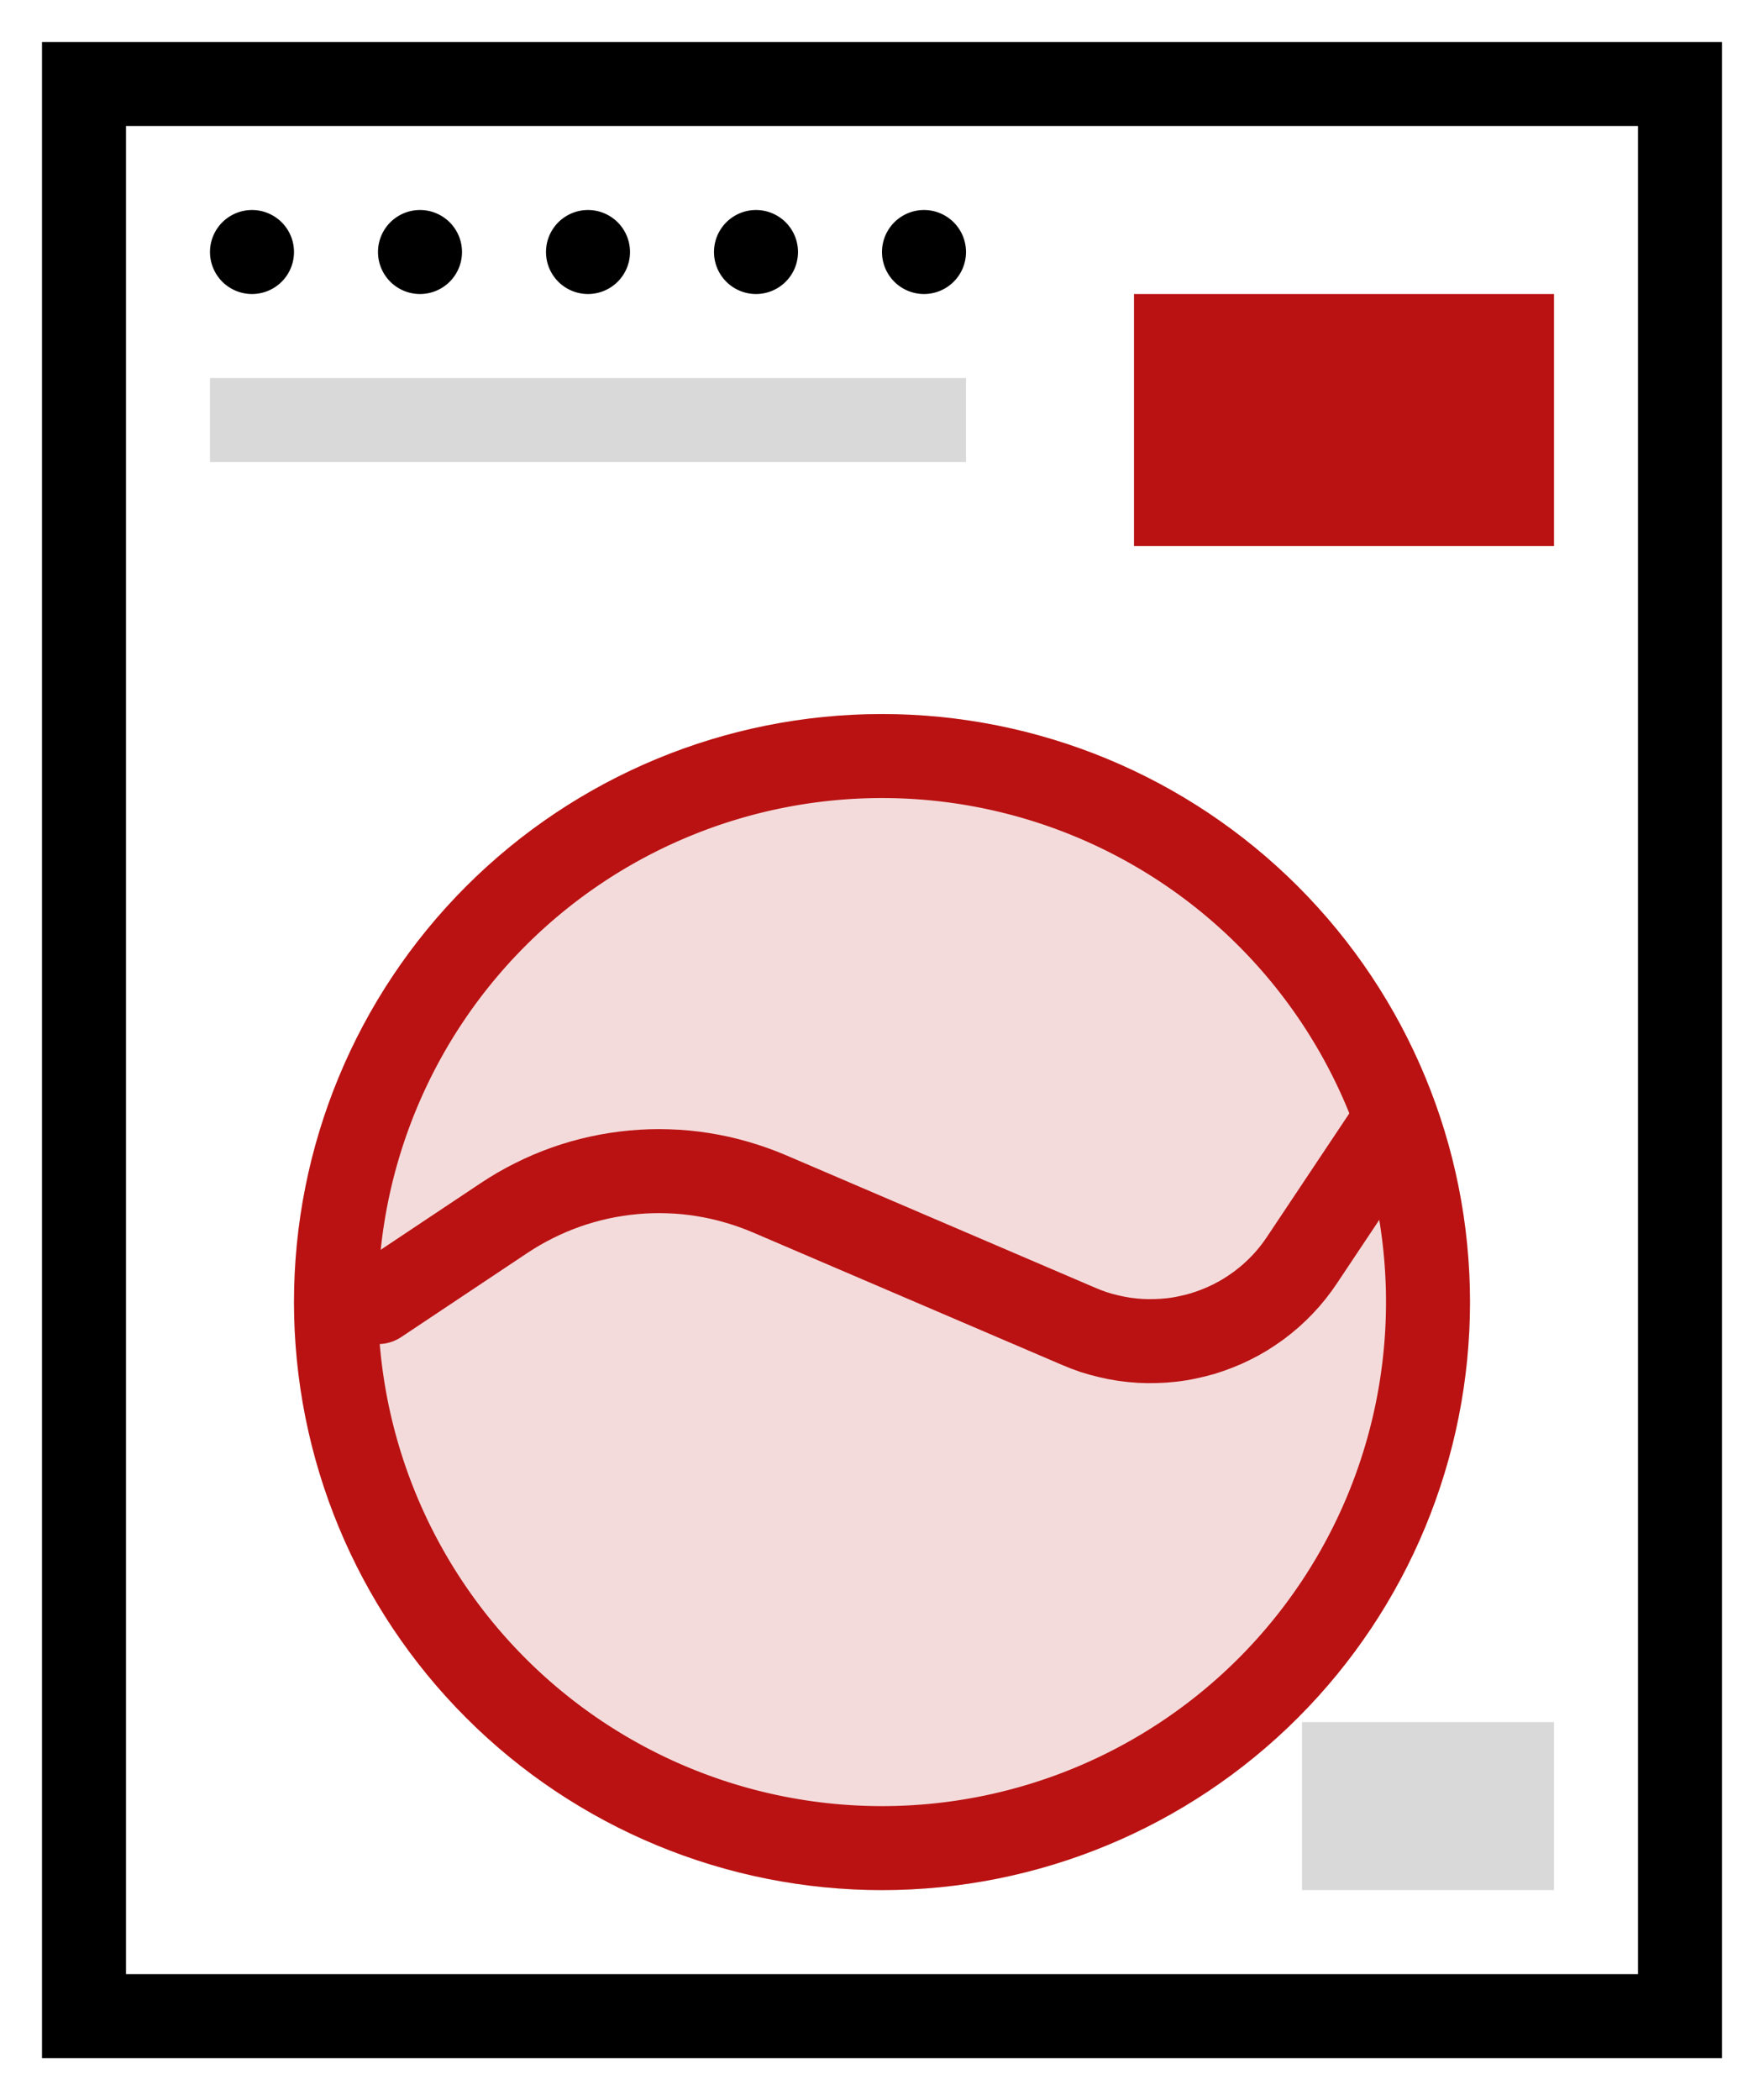 <svg width="21" height="25" xmlns:xlink="http://www.w3.org/1999/xlink" xmlns="http://www.w3.org/2000/svg"><defs><clipPath id="c"><use xlink:href="#a"/></clipPath><clipPath id="e"><use xlink:href="#b"/></clipPath><filter filterUnits="userSpaceOnUse" color-interpolation-filters="sRGB" id="d"><feFlood flood-opacity="0" result="BackgroundImageFix"/><feColorMatrix in="SourceAlpha" values="0 0 0 0 0 0 0 0 0 0 0 0 0 0 0 0 0 0 127 0"/><feOffset dy="1"/><feGaussianBlur stdDeviation="1.5"/><feColorMatrix values="0 0 0 0 0.729 0 0 0 0 0.071 0 0 0 0 0.071 0 0 0 0.251 0"/><feBlend in2="BackgroundImageFix" result="effect0_dropShadow"/><feBlend in="SourceGraphic" in2="effect0_dropShadow" result="shape"/></filter><filter filterUnits="userSpaceOnUse" color-interpolation-filters="sRGB" id="f"><feFlood flood-opacity="0" result="BackgroundImageFix"/><feColorMatrix in="SourceAlpha" values="0 0 0 0 0 0 0 0 0 0 0 0 0 0 0 0 0 0 127 0"/><feOffset dy="1"/><feGaussianBlur stdDeviation="1.5"/><feColorMatrix values="0 0 0 0 0.729 0 0 0 0 0.071 0 0 0 0 0.071 0 0 0 0.404 0"/><feBlend in2="BackgroundImageFix" result="effect0_dropShadow"/><feBlend in="SourceGraphic" in2="effect0_dropShadow" result="shape"/></filter><path d="M0 0h20v24H0V0z" id="a"/><path d="M7 14A7 7 0 107 0a7 7 0 000 14z" transform="translate(3 7)" id="b"/></defs><g clip-path="url(#c)" transform="translate(.5 .5)"><use xlink:href="#a" fill="none" stroke="#000" stroke-width="2"/></g><g filter="url(#d)" transform="translate(.5 .5)"><use fill="#BA1212" fill-opacity=".149" xlink:href="#b"/><g clip-path="url(#e)"><use xlink:href="#b" fill="none" stroke="#BA1212" stroke-width="2"/></g></g><g filter="url(#f)" transform="translate(.5 .5)"><path d="M13 2h5v3h-5V2z" fill="#BA1212"/></g><path d="M2.5 4.5h9v1h-9v-1zm13 16h3v2h-3v-2z" fill-opacity=".152"/><path d="M3 3.5a.5.5 0 100-1 .5.5 0 000 1zm2 0a.5.5 0 100-1 .5.5 0 000 1zm2 0a.5.5 0 100-1 .5.5 0 000 1zm2 0a.5.5 0 100-1 .5.5 0 000 1zm2 0a.5.5 0 100-1 .5.5 0 000 1z"/><path d="M4.5 15.5l1.5-1q.172-.115.357-.207.185-.093.38-.162t.397-.113q.202-.044.408-.063.206-.019.412-.012.207.006.411.039.204.032.403.09.198.057.389.138l3.687 1.58q.086.037.175.067.09.029.181.05.092.022.185.036.093.013.187.019.093.005.187.002.094-.002.188-.013.093-.01.185-.03.092-.019.182-.045.09-.027.178-.062.087-.034.171-.076.085-.042.165-.091.08-.05.156-.105.075-.056.146-.118.07-.062.135-.13t.124-.142q.058-.073.11-.151L16.5 13.5" fill="none" stroke="#BA1212" stroke-linecap="round" stroke-linejoin="round"/></svg>